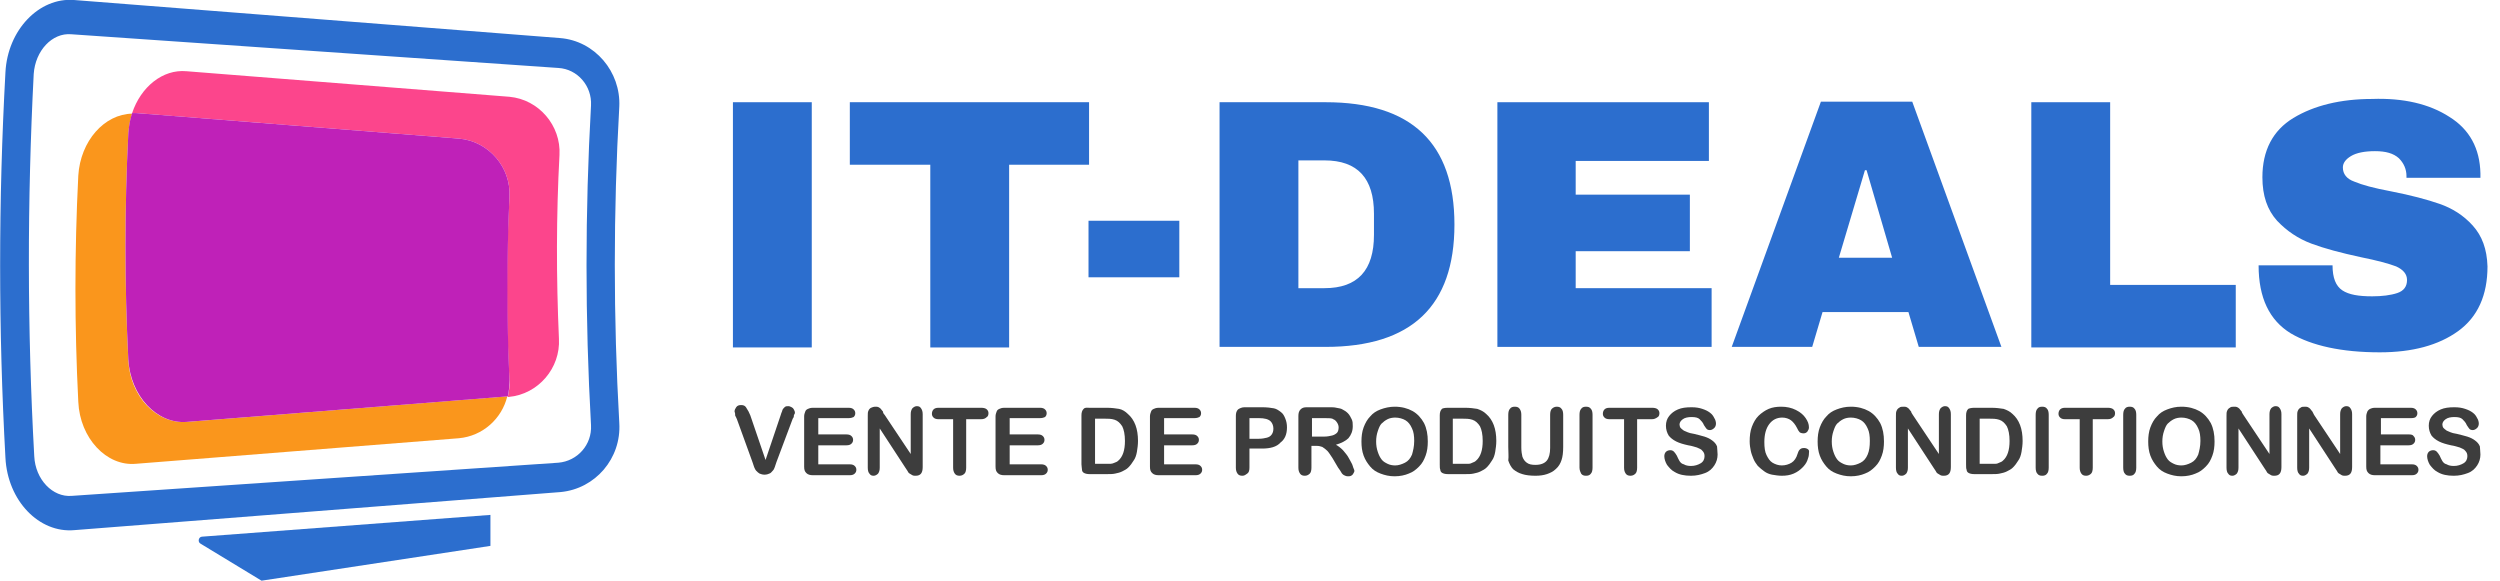 <?xml version="1.0" encoding="utf-8"?>
<!-- Generator: Adobe Illustrator 23.0.2, SVG Export Plug-In . SVG Version: 6.00 Build 0)  -->
<svg version="1.1" id="Calque_1" xmlns="http://www.w3.org/2000/svg" xmlns:xlink="http://www.w3.org/1999/xlink" x="0px" y="0px"
	 viewBox="0 0 459.8 106.8" style="enable-background:new 0 0 459.8 106.8;" xml:space="preserve">
<style type="text/css">
	.st0{fill:#2C6ECE;}
	.st1{fill:#FA961C;}
	.st2{fill:#FC458C;}
	.st3{fill:#BF21B8;}
	.st4{enable-background:new    ;}
	.st5{fill:#3D3D3D;}
</style>
<g id="Calque_1-2">
	<path class="st0" d="M103.1,90.5c-29.8,2.3-59.6,4.7-89.4,7C7.2,98.1,1.4,92.1,1,84.2C-0.3,60.6-0.3,37,1,13.3
		C1.4,5.5,7.2-0.5,13.6,0c29.8,2.3,59.6,4.7,89.4,7c6.4,0.5,11.2,6.2,10.9,12.6c-1.1,19.4-1.1,38.8,0,58.2
		C114.3,84.3,109.5,89.9,103.1,90.5z M13.1,6.3c-3.5-0.3-6.6,3-6.9,7.3C5,37,5,60.5,6.3,83.9c0.2,4.3,3.4,7.6,6.9,7.3
		c29.8-2,59.7-4.1,89.5-6.1c3.5-0.3,6.2-3.3,6-6.9c-1.1-19.6-1.1-39.2,0-58.8c0.2-3.6-2.5-6.7-6-6.9C72.8,10.4,43,8.4,13.1,6.3
		L13.1,6.3z"/>
	<g>
		<path class="st1" d="M23.6,66.2c-0.7-13.9-0.7-27.8,0-41.6c0.1-1.3,0.3-2.5,0.7-3.7c-5.1,0.1-9.5,5-9.9,11.4
			c-0.7,13.9-0.7,27.8,0,41.6c0.3,6.7,5.2,11.9,10.6,11.4c19.8-1.6,39.6-3.1,59.4-4.7c4.4-0.4,7.9-3.6,8.9-7.7
			C73.7,74.5,54,76,34.3,77.6C28.8,78,23.9,72.9,23.6,66.2L23.6,66.2z"/>
		<path class="st2" d="M102.9,28.5c0.3-5.4-3.8-10.2-9.2-10.7c-19.8-1.6-39.6-3.1-59.4-4.7c-4.4-0.4-8.4,2.9-10,7.7
			c0.3,0,0.5,0,0.8,0c19.8,1.6,39.6,3.1,59.4,4.7c5.4,0.5,9.5,5.3,9.2,10.7c-0.6,11.3-0.6,22.5,0,33.8c0.1,1-0.1,2-0.3,3
			c0.1,0,0.2,0,0.2,0c5.4-0.5,9.5-5.3,9.2-10.7C102.3,51,102.3,39.7,102.9,28.5z"/>
		<path class="st3" d="M93.7,36.2c0.3-5.4-3.8-10.2-9.2-10.7c-19.8-1.6-39.6-3.1-59.4-4.7c-0.3,0-0.5,0-0.8,0
			c-0.4,1.2-0.6,2.4-0.7,3.7c-0.7,13.9-0.7,27.8,0,41.6C24,72.9,28.9,78,34.3,77.6C54,76,73.7,74.5,93.4,72.9c0.2-0.9,0.3-1.9,0.3-3
			C93.2,58.7,93.2,47.4,93.7,36.2L93.7,36.2z"/>
	</g>
	<path class="st0" d="M37.2,98.7l53-4v5.7l-42.1,6.4L36.9,100C36.3,99.7,36.5,98.7,37.2,98.7L37.2,98.7z"/>
	<g class="st4">
		<path class="st0" d="M134.8,63.8V18.8h14.5v45.1H134.8z"/>
	</g>
	<g class="st4">
		<path class="st0" d="M185.6,30.3v33.6h-14.5V30.3h-14.8V18.8h44v11.5H185.6z"/>
	</g>
	<g class="st4">
		<path class="st0" d="M200.2,51V40.6h16.7V51H200.2z"/>
		<path class="st0" d="M267.5,41.3c0,15-7.9,22.5-23.7,22.5h-19.5V18.8h19.5C259.6,18.8,267.5,26.3,267.5,41.3z M238.8,53h4.8
			c6.1,0,9.1-3.3,9.1-9.8v-3.9c0-6.5-3-9.8-9.1-9.8h-4.8V53z"/>
		<path class="st0" d="M275.3,18.8h39v10.8h-24.5v6.2h21v10.4h-21V53h25v10.8h-39.4V18.8z"/>
		<path class="st0" d="M352.9,63.8l-1.9-6.4h-15.8l-1.9,6.4h-14.8l16.4-45.1h16.8l16.4,45.1H352.9z M338.2,47.4h9.8l-4.7-16.1H343
			L338.2,47.4z"/>
		<path class="st0" d="M373.6,18.8h14.5v33.6h23.1v11.5h-37.6V18.8z"/>
		<path class="st0" d="M450.5,21.5c3.7,2.3,5.6,5.8,5.7,10.4v0.8h-13.6v-0.3c0-1.3-0.5-2.4-1.4-3.3c-1-0.9-2.4-1.3-4.4-1.3
			c-1.9,0-3.4,0.3-4.4,0.9c-1,0.6-1.5,1.3-1.5,2.1c0,1.2,0.7,2.1,2.1,2.6c1.4,0.6,3.6,1.2,6.8,1.8c3.6,0.7,6.6,1.5,8.9,2.3
			c2.3,0.8,4.4,2.1,6.1,4s2.6,4.3,2.7,7.5c0,5.3-1.8,9.3-5.4,11.9c-3.6,2.6-8.4,3.9-14.4,3.9c-7,0-12.5-1.2-16.4-3.5
			c-3.9-2.4-5.9-6.5-5.9-12.5H429c0,2.3,0.6,3.8,1.8,4.6c1.2,0.8,3,1.1,5.5,1.1c1.8,0,3.4-0.2,4.6-0.6c1.2-0.4,1.8-1.2,1.8-2.4
			c0-1.1-0.7-1.9-2-2.5c-1.3-0.5-3.5-1.1-6.5-1.7c-3.7-0.8-6.7-1.6-9.1-2.5c-2.4-0.9-4.5-2.3-6.3-4.2c-1.8-2-2.7-4.6-2.7-8
			c0-4.9,1.9-8.6,5.7-10.9c3.8-2.3,8.7-3.5,14.5-3.5C442,18,446.8,19.1,450.5,21.5z"/>
	</g>
</g>
<g>
	<path class="st5" d="M138,76.4l2.8,8.2l2.8-8.3c0.1-0.4,0.3-0.7,0.3-0.9c0.1-0.2,0.2-0.3,0.4-0.5s0.4-0.2,0.7-0.2
		c0.2,0,0.4,0.1,0.6,0.2c0.2,0.1,0.3,0.2,0.4,0.4c0.1,0.2,0.2,0.4,0.2,0.5c0,0.1,0,0.3-0.1,0.4s-0.1,0.3-0.1,0.4s-0.1,0.3-0.2,0.4
		l-3,8c-0.1,0.3-0.2,0.6-0.3,0.9s-0.2,0.5-0.4,0.7s-0.3,0.4-0.6,0.5c-0.2,0.1-0.5,0.2-0.9,0.2s-0.6-0.1-0.9-0.2
		c-0.2-0.1-0.4-0.3-0.6-0.5s-0.3-0.5-0.4-0.7c-0.1-0.3-0.2-0.6-0.3-0.9l-2.9-8c-0.1-0.1-0.1-0.3-0.2-0.4c-0.1-0.1-0.1-0.3-0.1-0.5
		s-0.1-0.3-0.1-0.4c0-0.3,0.1-0.5,0.3-0.8s0.5-0.4,0.9-0.4c0.4,0,0.7,0.1,0.9,0.4C137.6,75.5,137.8,75.9,138,76.4z"/>
	<path class="st5" d="M156.1,76.9h-5.6v3h5.2c0.4,0,0.7,0.1,0.9,0.3c0.2,0.2,0.3,0.4,0.3,0.7s-0.1,0.5-0.3,0.7
		c-0.2,0.2-0.5,0.3-0.9,0.3h-5.2v3.5h5.8c0.4,0,0.7,0.1,0.9,0.3c0.2,0.2,0.3,0.4,0.3,0.7c0,0.3-0.1,0.5-0.3,0.7s-0.5,0.3-0.9,0.3
		h-6.8c-0.5,0-0.9-0.1-1.2-0.4s-0.4-0.6-0.4-1.2v-9.2c0-0.4,0.1-0.6,0.2-0.9s0.3-0.4,0.5-0.5s0.5-0.2,0.9-0.2h6.6
		c0.4,0,0.7,0.1,0.9,0.3c0.2,0.2,0.3,0.4,0.3,0.7c0,0.3-0.1,0.5-0.3,0.7C156.8,76.8,156.5,76.9,156.1,76.9z"/>
	<path class="st5" d="M162.7,76.3l4.8,7.2v-7.3c0-0.5,0.1-0.8,0.3-1.1c0.2-0.2,0.5-0.4,0.8-0.4c0.4,0,0.6,0.1,0.8,0.4
		s0.3,0.6,0.3,1.1v9.7c0,1.1-0.4,1.6-1.3,1.6c-0.2,0-0.4,0-0.6-0.1c-0.2-0.1-0.3-0.2-0.5-0.3s-0.3-0.3-0.4-0.5
		c-0.1-0.2-0.3-0.4-0.4-0.6l-4.7-7.2v7.2c0,0.5-0.1,0.8-0.3,1.1c-0.2,0.2-0.5,0.4-0.8,0.4c-0.4,0-0.6-0.1-0.8-0.4
		c-0.2-0.2-0.3-0.6-0.3-1.1v-9.5c0-0.4,0-0.7,0.1-0.9c0.1-0.3,0.3-0.5,0.5-0.6s0.5-0.2,0.8-0.2c0.2,0,0.4,0,0.6,0.1
		c0.2,0.1,0.3,0.2,0.4,0.3c0.1,0.1,0.2,0.3,0.4,0.5C162.4,75.9,162.5,76.1,162.7,76.3z"/>
	<path class="st5" d="M180.4,77.1h-2.7V86c0,0.5-0.1,0.9-0.3,1.1c-0.2,0.2-0.5,0.4-0.9,0.4c-0.4,0-0.7-0.1-0.9-0.4
		c-0.2-0.3-0.3-0.6-0.3-1.1v-8.9h-2.7c-0.4,0-0.7-0.1-0.9-0.3c-0.2-0.2-0.3-0.4-0.3-0.7c0-0.3,0.1-0.6,0.3-0.8
		c0.2-0.2,0.5-0.3,0.9-0.3h7.9c0.4,0,0.8,0.1,1,0.3c0.2,0.2,0.3,0.4,0.3,0.7c0,0.3-0.1,0.6-0.3,0.7C181.2,77,180.9,77.1,180.4,77.1z
		"/>
	<path class="st5" d="M191.3,76.9h-5.6v3h5.2c0.4,0,0.7,0.1,0.9,0.3c0.2,0.2,0.3,0.4,0.3,0.7s-0.1,0.5-0.3,0.7
		c-0.2,0.2-0.5,0.3-0.9,0.3h-5.2v3.5h5.8c0.4,0,0.7,0.1,0.9,0.3c0.2,0.2,0.3,0.4,0.3,0.7c0,0.3-0.1,0.5-0.3,0.7s-0.5,0.3-0.9,0.3
		h-6.8c-0.5,0-0.9-0.1-1.2-0.4s-0.4-0.6-0.4-1.2v-9.2c0-0.4,0.1-0.6,0.2-0.9s0.3-0.4,0.5-0.5s0.5-0.2,0.9-0.2h6.6
		c0.4,0,0.7,0.1,0.9,0.3c0.2,0.2,0.3,0.4,0.3,0.7c0,0.3-0.1,0.5-0.3,0.7C192,76.8,191.7,76.9,191.3,76.9z"/>
	<path class="st5" d="M200.4,75h3.2c0.8,0,1.6,0.1,2.2,0.2s1.2,0.5,1.6,0.9c1.3,1.1,1.9,2.8,1.9,5c0,0.7-0.1,1.4-0.2,2
		c-0.1,0.6-0.3,1.2-0.6,1.6c-0.3,0.5-0.6,0.9-1,1.3c-0.3,0.3-0.7,0.5-1.1,0.7c-0.4,0.2-0.8,0.3-1.3,0.4c-0.4,0.1-1,0.1-1.5,0.1h-3.2
		c-0.5,0-0.8-0.1-1-0.2s-0.4-0.3-0.4-0.6s-0.1-0.6-0.1-1v-9c0-0.5,0.1-0.9,0.4-1.2S199.9,75,200.4,75z M201.4,77v8.3h1.9
		c0.4,0,0.7,0,1,0c0.2,0,0.5-0.1,0.7-0.2c0.3-0.1,0.5-0.2,0.7-0.4c0.8-0.7,1.2-1.9,1.2-3.6c0-1.2-0.2-2.1-0.5-2.7
		c-0.4-0.6-0.8-1-1.4-1.2s-1.2-0.2-1.9-0.2H201.4z"/>
	<path class="st5" d="M219.7,76.9h-5.6v3h5.2c0.4,0,0.7,0.1,0.9,0.3c0.2,0.2,0.3,0.4,0.3,0.7s-0.1,0.5-0.3,0.7
		c-0.2,0.2-0.5,0.3-0.9,0.3h-5.2v3.5h5.8c0.4,0,0.7,0.1,0.9,0.3c0.2,0.2,0.3,0.4,0.3,0.7c0,0.3-0.1,0.5-0.3,0.7s-0.5,0.3-0.9,0.3
		h-6.8c-0.5,0-0.9-0.1-1.2-0.4s-0.4-0.6-0.4-1.2v-9.2c0-0.4,0.1-0.6,0.2-0.9s0.3-0.4,0.5-0.5s0.5-0.2,0.9-0.2h6.6
		c0.4,0,0.7,0.1,0.9,0.3c0.2,0.2,0.3,0.4,0.3,0.7c0,0.3-0.1,0.5-0.3,0.7C220.4,76.8,220.1,76.9,219.7,76.9z"/>
	<path class="st5" d="M232.1,82.5h-2.3V86c0,0.5-0.1,0.9-0.4,1.1s-0.5,0.4-0.9,0.4c-0.4,0-0.7-0.1-0.9-0.4c-0.2-0.3-0.3-0.6-0.3-1.1
		v-9.5c0-0.5,0.1-0.9,0.4-1.2c0.3-0.2,0.7-0.4,1.2-0.4h3.2c0.9,0,1.7,0.1,2.2,0.2c0.5,0.1,0.9,0.4,1.3,0.7c0.4,0.3,0.6,0.7,0.8,1.2
		c0.2,0.5,0.3,1,0.3,1.6c0,1.3-0.4,2.2-1.2,2.8C234.8,82.2,233.6,82.5,232.1,82.5z M231.5,76.9h-1.7v3.8h1.7c0.6,0,1.1-0.1,1.5-0.2
		c0.4-0.1,0.7-0.3,0.9-0.6s0.3-0.6,0.3-1.1c0-0.5-0.2-1-0.5-1.3C233.3,77.1,232.6,76.9,231.5,76.9z"/>
	<path class="st5" d="M242.1,82h-0.9V86c0,0.5-0.1,0.9-0.3,1.1c-0.2,0.2-0.5,0.4-0.9,0.4c-0.4,0-0.7-0.1-0.9-0.4s-0.3-0.6-0.3-1.1
		v-9.5c0-0.5,0.1-0.9,0.4-1.2s0.6-0.4,1.2-0.4h4c0.6,0,1,0,1.4,0.1s0.8,0.1,1.1,0.3c0.4,0.2,0.7,0.4,1,0.7c0.3,0.3,0.5,0.7,0.7,1.1
		c0.2,0.4,0.2,0.8,0.2,1.3c0,0.9-0.3,1.6-0.8,2.2c-0.5,0.5-1.3,0.9-2.3,1.2c0.4,0.2,0.9,0.6,1.3,1c0.4,0.5,0.8,0.9,1.1,1.5
		s0.6,1,0.7,1.4s0.3,0.7,0.3,0.9c0,0.2-0.1,0.3-0.2,0.5s-0.2,0.3-0.4,0.4s-0.4,0.1-0.6,0.1c-0.3,0-0.5-0.1-0.7-0.2
		c-0.2-0.1-0.4-0.3-0.5-0.5c-0.1-0.2-0.3-0.5-0.6-0.9l-1-1.7c-0.4-0.6-0.7-1.1-1-1.4c-0.3-0.3-0.6-0.5-0.9-0.7
		C242.9,82.1,242.6,82,242.1,82z M243.6,76.9h-2.3v3.4h2.2c0.6,0,1.1-0.1,1.5-0.2c0.4-0.1,0.7-0.3,0.9-0.5c0.2-0.2,0.3-0.6,0.3-1
		c0-0.3-0.1-0.6-0.3-0.9s-0.4-0.5-0.7-0.6C245,76.9,244.4,76.9,243.6,76.9z"/>
	<path class="st5" d="M256.5,74.8c1.3,0,2.4,0.3,3.3,0.8s1.6,1.3,2.1,2.2c0.5,1,0.7,2.1,0.7,3.4c0,0.9-0.1,1.8-0.4,2.6
		s-0.6,1.4-1.2,2s-1.1,1-1.9,1.3c-0.7,0.3-1.6,0.5-2.6,0.5c-1,0-1.8-0.2-2.6-0.5c-0.8-0.3-1.4-0.7-1.9-1.3c-0.5-0.6-0.9-1.2-1.2-2
		s-0.4-1.7-0.4-2.6c0-0.9,0.1-1.8,0.4-2.6c0.3-0.8,0.7-1.5,1.2-2c0.5-0.6,1.1-1,1.9-1.3S255.6,74.8,256.5,74.8z M260.1,81.1
		c0-0.9-0.1-1.7-0.4-2.3c-0.3-0.7-0.7-1.2-1.2-1.5s-1.2-0.5-1.9-0.5c-0.5,0-1,0.1-1.4,0.3c-0.4,0.2-0.8,0.5-1.1,0.8
		s-0.5,0.8-0.7,1.4c-0.2,0.6-0.3,1.2-0.3,1.9c0,0.7,0.1,1.3,0.3,1.9c0.2,0.6,0.4,1,0.7,1.4c0.3,0.4,0.7,0.6,1.1,0.8s0.9,0.3,1.4,0.3
		c0.6,0,1.2-0.2,1.8-0.5s1-0.8,1.3-1.5C259.9,82.9,260.1,82.1,260.1,81.1z"/>
	<path class="st5" d="M266.3,75h3.2c0.8,0,1.6,0.1,2.2,0.2c0.6,0.2,1.2,0.5,1.6,0.9c1.3,1.1,1.9,2.8,1.9,5c0,0.7-0.1,1.4-0.2,2
		c-0.1,0.6-0.3,1.2-0.6,1.6c-0.3,0.5-0.6,0.9-1,1.3c-0.3,0.3-0.7,0.5-1.1,0.7c-0.4,0.2-0.8,0.3-1.3,0.4c-0.4,0.1-1,0.1-1.5,0.1h-3.2
		c-0.5,0-0.8-0.1-1-0.2c-0.2-0.1-0.4-0.3-0.4-0.6c-0.1-0.2-0.1-0.6-0.1-1v-9c0-0.5,0.1-0.9,0.4-1.2C265.3,75.1,265.7,75,266.3,75z
		 M267.2,77v8.3h1.9c0.4,0,0.7,0,1,0s0.5-0.1,0.7-0.2c0.3-0.1,0.5-0.2,0.7-0.4c0.8-0.7,1.2-1.9,1.2-3.6c0-1.2-0.2-2.1-0.5-2.7
		c-0.4-0.6-0.8-1-1.4-1.2s-1.2-0.2-1.9-0.2H267.2z"/>
	<path class="st5" d="M277.4,82.2v-5.9c0-0.5,0.1-0.9,0.3-1.1c0.2-0.3,0.5-0.4,0.9-0.4c0.4,0,0.7,0.1,0.9,0.4
		c0.2,0.3,0.3,0.6,0.3,1.1v6c0,0.7,0.1,1.3,0.2,1.7c0.2,0.5,0.4,0.8,0.8,1.1c0.4,0.3,0.9,0.4,1.6,0.4c1,0,1.7-0.3,2.1-0.8
		c0.4-0.5,0.6-1.3,0.6-2.3v-6.1c0-0.5,0.1-0.9,0.3-1.1c0.2-0.2,0.5-0.4,0.9-0.4s0.7,0.1,0.9,0.4c0.2,0.2,0.3,0.6,0.3,1.1v5.9
		c0,1-0.1,1.8-0.3,2.4c-0.2,0.6-0.5,1.2-1.1,1.7c-0.4,0.4-1,0.7-1.6,0.9c-0.6,0.2-1.3,0.3-2.1,0.3c-0.9,0-1.8-0.1-2.4-0.3
		c-0.7-0.2-1.2-0.5-1.7-0.9c-0.4-0.4-0.7-1-0.9-1.6C277.5,83.9,277.4,83.1,277.4,82.2z"/>
	<path class="st5" d="M290.5,86v-9.7c0-0.5,0.1-0.9,0.3-1.1c0.2-0.3,0.5-0.4,0.9-0.4c0.4,0,0.7,0.1,0.9,0.4c0.2,0.2,0.3,0.6,0.3,1.1
		V86c0,0.5-0.1,0.9-0.3,1.1c-0.2,0.3-0.5,0.4-0.9,0.4c-0.4,0-0.7-0.1-0.9-0.4C290.7,86.9,290.5,86.5,290.5,86z"/>
	<path class="st5" d="M303.8,77.1h-2.7V86c0,0.5-0.1,0.9-0.3,1.1c-0.2,0.2-0.5,0.4-0.9,0.4c-0.4,0-0.7-0.1-0.9-0.4
		c-0.2-0.3-0.3-0.6-0.3-1.1v-8.9h-2.7c-0.4,0-0.7-0.1-0.9-0.3c-0.2-0.2-0.3-0.4-0.3-0.7c0-0.3,0.1-0.6,0.3-0.8
		c0.2-0.2,0.5-0.3,0.9-0.3h7.9c0.4,0,0.8,0.1,1,0.3c0.2,0.2,0.3,0.4,0.3,0.7c0,0.3-0.1,0.6-0.3,0.7C304.5,77,304.2,77.1,303.8,77.1z
		"/>
	<path class="st5" d="M315.9,83.6c0,0.7-0.2,1.4-0.6,2s-0.9,1.1-1.7,1.4s-1.6,0.5-2.6,0.5c-1.2,0-2.2-0.2-3-0.7
		c-0.6-0.3-1-0.8-1.4-1.3c-0.3-0.5-0.5-1.1-0.5-1.6c0-0.3,0.1-0.6,0.3-0.8c0.2-0.2,0.5-0.3,0.8-0.3c0.3,0,0.5,0.1,0.7,0.3
		c0.2,0.2,0.3,0.4,0.5,0.7c0.2,0.4,0.3,0.7,0.5,1s0.4,0.5,0.8,0.6c0.3,0.2,0.8,0.3,1.3,0.3c0.7,0,1.3-0.2,1.8-0.5
		c0.5-0.3,0.7-0.8,0.7-1.3c0-0.4-0.1-0.7-0.4-1c-0.2-0.3-0.6-0.4-1-0.6c-0.4-0.1-0.9-0.3-1.6-0.4c-0.9-0.2-1.6-0.4-2.2-0.7
		s-1.1-0.7-1.4-1.1c-0.3-0.5-0.5-1.1-0.5-1.8c0-0.7,0.2-1.3,0.6-1.8c0.4-0.5,0.9-0.9,1.6-1.2s1.5-0.4,2.5-0.4c0.8,0,1.4,0.1,2,0.3
		s1,0.4,1.4,0.7c0.4,0.3,0.6,0.6,0.8,1c0.2,0.3,0.3,0.7,0.3,1c0,0.3-0.1,0.6-0.3,0.8c-0.2,0.2-0.5,0.4-0.8,0.4
		c-0.3,0-0.5-0.1-0.6-0.2c-0.1-0.1-0.3-0.4-0.5-0.7c-0.2-0.5-0.5-0.8-0.8-1.1c-0.3-0.3-0.8-0.4-1.5-0.4c-0.6,0-1.2,0.1-1.6,0.4
		s-0.6,0.6-0.6,1c0,0.2,0.1,0.5,0.2,0.6s0.3,0.3,0.6,0.5c0.2,0.1,0.5,0.2,0.7,0.3c0.2,0.1,0.6,0.2,1.2,0.3c0.7,0.2,1.3,0.3,1.9,0.5
		c0.6,0.2,1,0.4,1.4,0.7c0.4,0.3,0.7,0.6,0.9,1.1C315.8,82.5,315.9,83,315.9,83.6z"/>
	<path class="st5" d="M332.7,83.4c0,0.4-0.1,0.8-0.3,1.3s-0.5,0.9-0.9,1.3s-0.9,0.8-1.6,1.1s-1.4,0.4-2.2,0.4
		c-0.6,0-1.2-0.1-1.8-0.2c-0.5-0.1-1-0.3-1.4-0.6s-0.8-0.6-1.2-1c-0.3-0.4-0.6-0.8-0.8-1.3c-0.2-0.5-0.4-1-0.5-1.5
		c-0.1-0.5-0.2-1.1-0.2-1.7c0-1,0.1-1.9,0.4-2.7c0.3-0.8,0.7-1.5,1.2-2s1.2-1,1.9-1.3c0.7-0.3,1.5-0.4,2.3-0.4c1,0,1.9,0.2,2.7,0.6
		c0.8,0.4,1.4,0.9,1.8,1.5c0.4,0.6,0.6,1.1,0.6,1.7c0,0.3-0.1,0.5-0.3,0.8c-0.2,0.2-0.4,0.3-0.7,0.3c-0.3,0-0.6-0.1-0.7-0.2
		c-0.2-0.2-0.3-0.4-0.5-0.8c-0.3-0.6-0.7-1.1-1.1-1.4c-0.4-0.3-1-0.5-1.6-0.5c-1,0-1.8,0.4-2.4,1.2c-0.6,0.8-0.9,1.9-0.9,3.3
		c0,1,0.1,1.8,0.4,2.4c0.3,0.6,0.6,1.1,1.1,1.4c0.5,0.3,1.1,0.5,1.7,0.5c0.7,0,1.3-0.2,1.8-0.5s0.9-0.9,1.1-1.6
		c0.1-0.3,0.2-0.6,0.4-0.8s0.4-0.3,0.8-0.3c0.3,0,0.6,0.1,0.8,0.3S332.7,83.1,332.7,83.4z"/>
	<path class="st5" d="M340.4,74.8c1.3,0,2.4,0.3,3.3,0.8s1.6,1.3,2.1,2.2c0.5,1,0.7,2.1,0.7,3.4c0,0.9-0.1,1.8-0.4,2.6
		s-0.6,1.4-1.2,2s-1.1,1-1.9,1.3c-0.7,0.3-1.6,0.5-2.6,0.5c-1,0-1.8-0.2-2.6-0.5c-0.8-0.3-1.4-0.7-1.9-1.3c-0.5-0.6-0.9-1.2-1.2-2
		s-0.4-1.7-0.4-2.6c0-0.9,0.1-1.8,0.4-2.6c0.3-0.8,0.7-1.5,1.2-2c0.5-0.6,1.1-1,1.9-1.3S339.4,74.8,340.4,74.8z M343.9,81.1
		c0-0.9-0.1-1.7-0.4-2.3c-0.3-0.7-0.7-1.2-1.2-1.5s-1.2-0.5-1.9-0.5c-0.5,0-1,0.1-1.4,0.3c-0.4,0.2-0.8,0.5-1.1,0.8
		s-0.5,0.8-0.7,1.4c-0.2,0.6-0.3,1.2-0.3,1.9c0,0.7,0.1,1.3,0.3,1.9c0.2,0.6,0.4,1,0.7,1.4c0.3,0.4,0.7,0.6,1.1,0.8s0.9,0.3,1.4,0.3
		c0.6,0,1.2-0.2,1.8-0.5s1-0.8,1.3-1.5C343.8,82.9,343.9,82.1,343.9,81.1z"/>
	<path class="st5" d="M351.8,76.3l4.8,7.2v-7.3c0-0.5,0.1-0.8,0.3-1.1c0.2-0.2,0.5-0.4,0.8-0.4c0.4,0,0.6,0.1,0.8,0.4
		s0.3,0.6,0.3,1.1v9.7c0,1.1-0.4,1.6-1.3,1.6c-0.2,0-0.4,0-0.6-0.1c-0.2-0.1-0.3-0.2-0.5-0.3c-0.2-0.1-0.3-0.3-0.4-0.5
		c-0.1-0.2-0.3-0.4-0.4-0.6l-4.7-7.2v7.2c0,0.5-0.1,0.8-0.3,1.1c-0.2,0.2-0.5,0.4-0.8,0.4c-0.4,0-0.6-0.1-0.8-0.4
		c-0.2-0.2-0.3-0.6-0.3-1.1v-9.5c0-0.4,0-0.7,0.1-0.9c0.1-0.3,0.3-0.5,0.5-0.6c0.2-0.2,0.5-0.2,0.8-0.2c0.2,0,0.4,0,0.6,0.1
		c0.2,0.1,0.3,0.2,0.4,0.3c0.1,0.1,0.2,0.3,0.4,0.5C351.5,75.9,351.7,76.1,351.8,76.3z"/>
	<path class="st5" d="M363.1,75h3.2c0.8,0,1.6,0.1,2.2,0.2c0.6,0.2,1.2,0.5,1.6,0.9c1.3,1.1,1.9,2.8,1.9,5c0,0.7-0.1,1.4-0.2,2
		c-0.1,0.6-0.3,1.2-0.6,1.6c-0.3,0.5-0.6,0.9-1,1.3c-0.3,0.3-0.7,0.5-1.1,0.7c-0.4,0.2-0.8,0.3-1.3,0.4c-0.4,0.1-1,0.1-1.5,0.1h-3.2
		c-0.5,0-0.8-0.1-1-0.2c-0.2-0.1-0.4-0.3-0.4-0.6c-0.1-0.2-0.1-0.6-0.1-1v-9c0-0.5,0.1-0.9,0.4-1.2C362.2,75.1,362.6,75,363.1,75z
		 M364.1,77v8.3h1.9c0.4,0,0.7,0,1,0s0.5-0.1,0.7-0.2c0.3-0.1,0.5-0.2,0.7-0.4c0.8-0.7,1.2-1.9,1.2-3.6c0-1.2-0.2-2.1-0.5-2.7
		c-0.4-0.6-0.8-1-1.4-1.2s-1.2-0.2-1.9-0.2H364.1z"/>
	<path class="st5" d="M374.4,86v-9.7c0-0.5,0.1-0.9,0.3-1.1c0.2-0.3,0.5-0.4,0.9-0.4c0.4,0,0.7,0.1,0.9,0.4c0.2,0.2,0.3,0.6,0.3,1.1
		V86c0,0.5-0.1,0.9-0.3,1.1c-0.2,0.3-0.5,0.4-0.9,0.4c-0.4,0-0.7-0.1-0.9-0.4C374.5,86.9,374.4,86.5,374.4,86z"/>
	<path class="st5" d="M387.6,77.1h-2.7V86c0,0.5-0.1,0.9-0.3,1.1c-0.2,0.2-0.5,0.4-0.9,0.4c-0.4,0-0.7-0.1-0.9-0.4
		c-0.2-0.3-0.3-0.6-0.3-1.1v-8.9h-2.7c-0.4,0-0.7-0.1-0.9-0.3c-0.2-0.2-0.3-0.4-0.3-0.7c0-0.3,0.1-0.6,0.3-0.8
		c0.2-0.2,0.5-0.3,0.9-0.3h7.9c0.4,0,0.8,0.1,1,0.3c0.2,0.2,0.3,0.4,0.3,0.7c0,0.3-0.1,0.6-0.3,0.7C388.4,77,388.1,77.1,387.6,77.1z
		"/>
	<path class="st5" d="M390.5,86v-9.7c0-0.5,0.1-0.9,0.3-1.1c0.2-0.3,0.5-0.4,0.9-0.4c0.4,0,0.7,0.1,0.9,0.4c0.2,0.2,0.3,0.6,0.3,1.1
		V86c0,0.5-0.1,0.9-0.3,1.1c-0.2,0.3-0.5,0.4-0.9,0.4c-0.4,0-0.7-0.1-0.9-0.4C390.6,86.9,390.5,86.5,390.5,86z"/>
	<path class="st5" d="M401.2,74.8c1.3,0,2.4,0.3,3.3,0.8s1.6,1.3,2.1,2.2c0.5,1,0.7,2.1,0.7,3.4c0,0.9-0.1,1.8-0.4,2.6
		s-0.6,1.4-1.2,2s-1.1,1-1.9,1.3c-0.7,0.3-1.6,0.5-2.6,0.5c-1,0-1.8-0.2-2.6-0.5c-0.8-0.3-1.4-0.7-1.9-1.3c-0.5-0.6-0.9-1.2-1.2-2
		s-0.4-1.7-0.4-2.6c0-0.9,0.1-1.8,0.4-2.6c0.3-0.8,0.7-1.5,1.2-2c0.5-0.6,1.1-1,1.9-1.3S400.2,74.8,401.2,74.8z M404.7,81.1
		c0-0.9-0.1-1.7-0.4-2.3c-0.3-0.7-0.7-1.2-1.2-1.5s-1.2-0.5-1.9-0.5c-0.5,0-1,0.1-1.4,0.3c-0.4,0.2-0.8,0.5-1.1,0.8
		s-0.5,0.8-0.7,1.4c-0.2,0.6-0.3,1.2-0.3,1.9c0,0.7,0.1,1.3,0.3,1.9c0.2,0.6,0.4,1,0.7,1.4c0.3,0.4,0.7,0.6,1.1,0.8s0.9,0.3,1.4,0.3
		c0.6,0,1.2-0.2,1.8-0.5s1-0.8,1.3-1.5C404.5,82.9,404.7,82.1,404.7,81.1z"/>
	<path class="st5" d="M412.6,76.3l4.8,7.2v-7.3c0-0.5,0.1-0.8,0.3-1.1c0.2-0.2,0.5-0.4,0.8-0.4c0.4,0,0.6,0.1,0.8,0.4
		s0.3,0.6,0.3,1.1v9.7c0,1.1-0.4,1.6-1.3,1.6c-0.2,0-0.4,0-0.6-0.1c-0.2-0.1-0.3-0.2-0.5-0.3c-0.2-0.1-0.3-0.3-0.4-0.5
		c-0.1-0.2-0.3-0.4-0.4-0.6l-4.7-7.2v7.2c0,0.5-0.1,0.8-0.3,1.1c-0.2,0.2-0.5,0.4-0.8,0.4c-0.4,0-0.6-0.1-0.8-0.4
		c-0.2-0.2-0.3-0.6-0.3-1.1v-9.5c0-0.4,0-0.7,0.1-0.9c0.1-0.3,0.3-0.5,0.5-0.6c0.2-0.2,0.5-0.2,0.8-0.2c0.2,0,0.4,0,0.6,0.1
		c0.2,0.1,0.3,0.2,0.4,0.3c0.1,0.1,0.2,0.3,0.4,0.5C412.3,75.9,412.5,76.1,412.6,76.3z"/>
	<path class="st5" d="M425.6,76.3l4.8,7.2v-7.3c0-0.5,0.1-0.8,0.3-1.1c0.2-0.2,0.5-0.4,0.8-0.4c0.4,0,0.6,0.1,0.8,0.4
		s0.3,0.6,0.3,1.1v9.7c0,1.1-0.4,1.6-1.3,1.6c-0.2,0-0.4,0-0.6-0.1c-0.2-0.1-0.3-0.2-0.5-0.3c-0.2-0.1-0.3-0.3-0.4-0.5
		c-0.1-0.2-0.3-0.4-0.4-0.6l-4.7-7.2v7.2c0,0.5-0.1,0.8-0.3,1.1c-0.2,0.2-0.5,0.4-0.8,0.4c-0.4,0-0.6-0.1-0.8-0.4
		c-0.2-0.2-0.3-0.6-0.3-1.1v-9.5c0-0.4,0-0.7,0.1-0.9c0.1-0.3,0.3-0.5,0.5-0.6c0.2-0.2,0.5-0.2,0.8-0.2c0.2,0,0.4,0,0.6,0.1
		c0.2,0.1,0.3,0.2,0.4,0.3c0.1,0.1,0.2,0.3,0.4,0.5C425.4,75.9,425.5,76.1,425.6,76.3z"/>
	<path class="st5" d="M443.5,76.9h-5.6v3h5.2c0.4,0,0.7,0.1,0.8,0.3c0.2,0.2,0.3,0.4,0.3,0.7s-0.1,0.5-0.3,0.7
		c-0.2,0.2-0.5,0.3-0.9,0.3h-5.2v3.5h5.8c0.4,0,0.7,0.1,0.9,0.3c0.2,0.2,0.3,0.4,0.3,0.7c0,0.3-0.1,0.5-0.3,0.7s-0.5,0.3-0.9,0.3
		h-6.8c-0.5,0-0.9-0.1-1.2-0.4s-0.4-0.6-0.4-1.2v-9.2c0-0.4,0.1-0.6,0.2-0.9c0.1-0.2,0.3-0.4,0.5-0.5s0.5-0.2,0.9-0.2h6.6
		c0.4,0,0.7,0.1,0.9,0.3c0.2,0.2,0.3,0.4,0.3,0.7c0,0.3-0.1,0.5-0.3,0.7C444.2,76.8,443.9,76.9,443.5,76.9z"/>
	<path class="st5" d="M456.2,83.6c0,0.7-0.2,1.4-0.6,2s-0.9,1.1-1.7,1.4s-1.6,0.5-2.6,0.5c-1.2,0-2.2-0.2-3-0.7
		c-0.6-0.3-1-0.8-1.4-1.3c-0.3-0.5-0.5-1.1-0.5-1.6c0-0.3,0.1-0.6,0.3-0.8c0.2-0.2,0.5-0.3,0.8-0.3c0.3,0,0.5,0.1,0.7,0.3
		c0.2,0.2,0.3,0.4,0.5,0.7c0.2,0.4,0.3,0.7,0.5,1s0.4,0.5,0.8,0.6c0.3,0.2,0.8,0.3,1.3,0.3c0.7,0,1.3-0.2,1.8-0.5
		c0.5-0.3,0.7-0.8,0.7-1.3c0-0.4-0.1-0.7-0.4-1c-0.2-0.3-0.6-0.4-1-0.6c-0.4-0.1-0.9-0.3-1.6-0.4c-0.9-0.2-1.6-0.4-2.2-0.7
		s-1.1-0.7-1.4-1.1c-0.3-0.5-0.5-1.1-0.5-1.8c0-0.7,0.2-1.3,0.6-1.8c0.4-0.5,0.9-0.9,1.6-1.2s1.5-0.4,2.5-0.4c0.8,0,1.4,0.1,2,0.3
		s1,0.4,1.4,0.7c0.4,0.3,0.6,0.6,0.8,1c0.2,0.3,0.3,0.7,0.3,1c0,0.3-0.1,0.6-0.3,0.8c-0.2,0.2-0.5,0.4-0.8,0.4
		c-0.3,0-0.5-0.1-0.6-0.2c-0.1-0.1-0.3-0.4-0.5-0.7c-0.2-0.5-0.5-0.8-0.8-1.1c-0.3-0.3-0.8-0.4-1.5-0.4c-0.6,0-1.2,0.1-1.6,0.4
		s-0.6,0.6-0.6,1c0,0.2,0.1,0.5,0.2,0.6s0.3,0.3,0.6,0.5c0.2,0.1,0.5,0.2,0.7,0.3c0.2,0.1,0.6,0.2,1.2,0.3c0.7,0.2,1.3,0.3,1.9,0.5
		c0.6,0.2,1,0.4,1.4,0.7c0.4,0.3,0.7,0.6,0.9,1.1C456.1,82.5,456.2,83,456.2,83.6z"/>
</g>
</svg>
